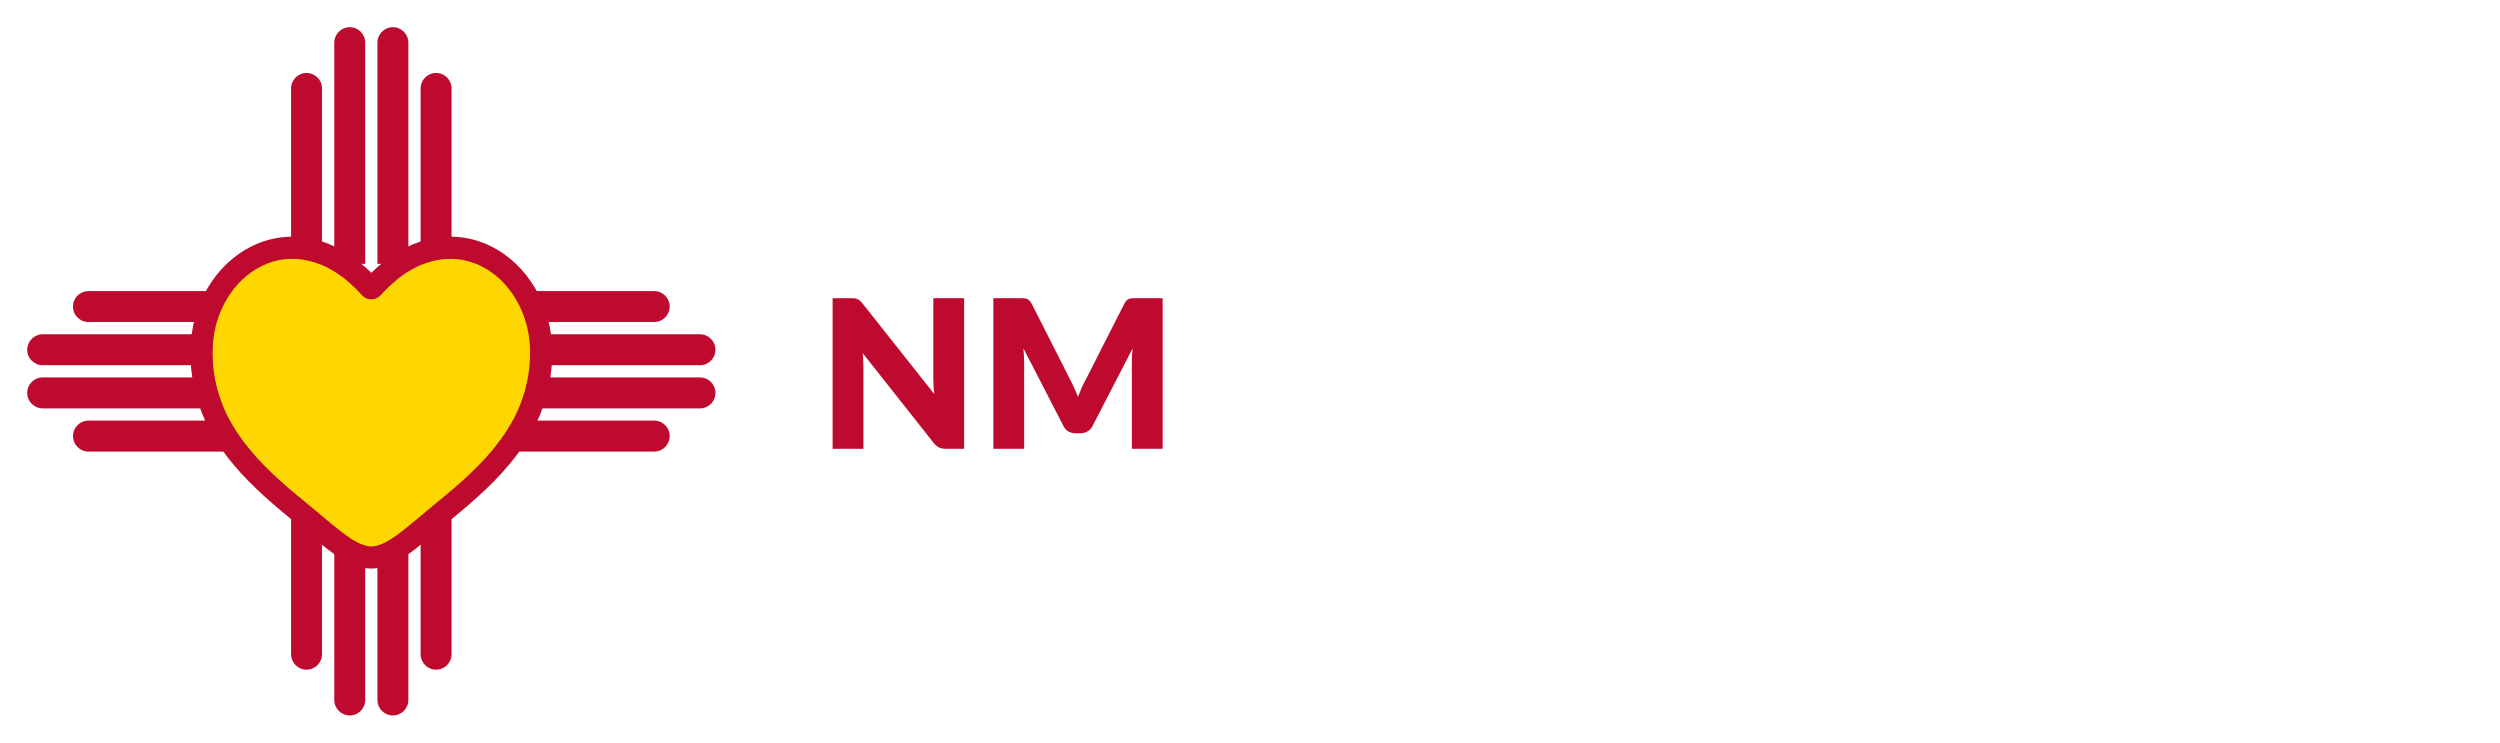 <svg width="919" height="273" viewBox="0 0 919 273" fill="none" xmlns="http://www.w3.org/2000/svg">
<path fill-rule="evenodd" clip-rule="evenodd" d="M26.82 112.689C26.82 109.547 29.369 107 32.513 107H240.483C243.627 107 246.176 109.547 246.176 112.689C246.176 115.831 243.627 118.379 240.483 118.379H32.513C29.369 118.379 26.82 115.831 26.82 112.689ZM10 128.57C10 125.427 12.549 122.88 15.693 122.88H257.308C260.451 122.88 263 125.427 263 128.57C263 131.712 260.451 134.259 257.308 134.259H15.693C12.549 134.259 10 131.712 10 128.57ZM10 144.43C10 141.288 12.549 138.741 15.693 138.741H257.308C260.451 138.741 263 141.288 263 144.43C263 147.573 260.451 150.12 257.308 150.12H15.693C12.549 150.12 10 147.573 10 144.43ZM26.825 160.311C26.825 157.169 29.373 154.621 32.517 154.621H240.487C243.631 154.621 246.18 157.169 246.18 160.311C246.18 163.453 243.631 166 240.487 166H32.517C29.373 166 26.825 163.453 26.825 160.311Z" fill="#BF0A30"/>
<path fill-rule="evenodd" clip-rule="evenodd" d="M112.689 246.18C109.547 246.18 107 243.631 107 240.487L107 32.517C107 29.373 109.547 26.825 112.689 26.825C115.831 26.825 118.379 29.373 118.379 32.517L118.379 240.487C118.379 243.631 115.831 246.18 112.689 246.18ZM128.57 263C125.427 263 122.88 260.451 122.88 257.307L122.88 15.693C122.88 12.549 125.427 10 128.57 10C131.712 10 134.259 12.549 134.259 15.693L134.259 257.307C134.259 260.451 131.712 263 128.57 263ZM144.43 263C141.288 263 138.741 260.451 138.741 257.307L138.741 15.693C138.741 12.549 141.288 10 144.43 10C147.573 10 150.12 12.549 150.12 15.693L150.12 257.307C150.12 260.451 147.573 263 144.43 263ZM160.311 246.176C157.169 246.176 154.621 243.627 154.621 240.483L154.621 32.513C154.621 29.369 157.169 26.82 160.311 26.82C163.453 26.82 166 29.369 166 32.513L166 240.483C166 243.627 163.453 246.176 160.311 246.176Z" fill="#BF0A30"/>
<path d="M19.823 112.675C19.823 105.668 25.503 100 32.493 100H240.503C247.493 100 253.172 105.668 253.172 112.675C253.172 113.786 253.03 114.863 252.762 115.89H257.33C264.32 115.89 270 121.557 270 128.565C270 131.57 268.955 134.329 267.211 136.5C268.955 138.671 270 141.43 270 144.435C270 151.443 264.32 157.11 257.33 157.11H252.766C253.034 158.137 253.177 159.214 253.177 160.325C253.177 167.332 247.497 173 240.507 173H32.498C25.507 173 19.828 167.332 19.828 160.325C19.828 159.214 19.97 158.137 20.238 157.11H15.67C8.68 157.11 3 151.443 3 144.435C3 141.43 4.045 138.671 5.789 136.5C4.045 134.329 3 131.57 3 128.565C3 121.557 8.68 115.89 15.67 115.89H20.234C19.966 114.863 19.823 113.786 19.823 112.675Z" stroke="white" stroke-width="6" stroke-linecap="round" stroke-linejoin="round"/>
<path d="M112.675 253.177C105.668 253.177 100 247.497 100 240.507L100 32.498C100 25.507 105.668 19.828 112.675 19.828C113.786 19.828 114.863 19.97 115.89 20.238L115.89 15.67C115.89 8.68 121.557 3 128.565 3C131.57 3 134.329 4.045 136.5 5.789C138.671 4.045 141.43 3 144.435 3C151.443 3 157.11 8.68 157.11 15.67L157.11 20.234C158.137 19.966 159.214 19.823 160.325 19.823C167.332 19.823 173 25.503 173 32.493L173 240.503C173 247.493 167.332 253.172 160.325 253.172C159.214 253.172 158.137 253.03 157.11 252.762L157.11 257.33C157.11 264.32 151.443 270 144.435 270C141.43 270 138.671 268.955 136.5 267.211C134.329 268.955 131.57 270 128.565 270C121.557 270 115.89 264.32 115.89 257.33L115.89 252.766C114.863 253.034 113.786 253.177 112.675 253.177Z" stroke="white" stroke-width="6" stroke-linecap="round" stroke-linejoin="round"/>
<path d="M32.778 113H240.218H32.778ZM16 128.673H257H16ZM16 144.327H257H16ZM32.782 160H240.223H32.782Z" fill="black"/>
<g filter="url(#filter0_d_628_22)">
<path fill-rule="evenodd" clip-rule="evenodd" d="M96.178 93.622C85.686 98.737 78 110.904 78 125.412C78 140.234 83.687 151.659 91.84 161.45C98.559 169.52 106.692 176.208 114.625 182.731C116.509 184.28 118.382 185.82 120.222 187.367C123.548 190.164 126.516 192.619 129.376 194.402C132.238 196.186 134.542 197 136.5 197C138.458 197 140.762 196.186 143.624 194.402C146.484 192.619 149.452 190.164 152.779 187.367C154.619 185.82 156.491 184.28 158.375 182.731C166.308 176.208 174.442 169.52 181.16 161.45C189.313 151.659 195 140.234 195 125.412C195 110.904 187.313 98.737 176.821 93.622C166.628 88.652 152.933 89.968 139.918 104.391C139.023 105.382 137.79 105.942 136.5 105.942C135.21 105.942 133.977 105.382 133.082 104.391C120.067 89.968 106.371 88.652 96.178 93.622Z" fill="#FFD700"/>
</g>
<g filter="url(#filter1_d_628_22)">
<path fill-rule="evenodd" clip-rule="evenodd" d="M92.709 86.438L92.709 86.438C99.386 83.183 107.268 81.985 115.519 83.955C122.767 85.686 129.873 89.754 136.5 96.286C143.127 89.754 150.233 85.686 157.481 83.955C165.732 81.985 173.613 83.183 180.291 86.438C193.857 93.05 203 108.228 203 125.462C203 142.617 196.322 155.792 187.309 166.615L187.308 166.615C180.112 175.255 171.498 182.336 163.751 188.705L163.493 188.916C163.493 188.916 163.493 188.917 163.493 188.917C161.607 190.467 159.774 191.974 157.978 193.483C154.74 196.205 151.341 199.04 147.914 201.176C147.913 201.176 147.913 201.177 147.913 201.177C144.501 203.303 140.656 205 136.5 205C132.344 205 128.499 203.303 125.087 201.177C125.087 201.177 125.087 201.176 125.086 201.176C121.659 199.04 118.26 196.206 115.022 193.483C115.022 193.483 115.022 193.483 115.022 193.483C113.226 191.974 111.393 190.467 109.508 188.917L109.507 188.917L109.507 188.916L109.249 188.704C101.501 182.335 92.888 175.255 85.692 166.615L85.691 166.615C76.678 155.792 70 142.617 70 125.462C70 108.228 79.143 93.05 92.709 86.438ZM114.678 182.626L114.695 182.64C116.569 184.181 118.432 185.712 120.261 187.25C123.58 190.04 126.54 192.488 129.394 194.266C132.248 196.045 134.547 196.857 136.5 196.857C138.453 196.857 140.752 196.045 143.606 194.266C146.46 192.488 149.42 190.04 152.739 187.25C154.569 185.712 156.432 184.18 158.306 182.639L158.322 182.626L158.323 182.626C166.236 176.121 174.349 169.451 181.051 161.404C189.184 151.638 194.857 140.245 194.857 125.462C194.857 110.993 187.189 98.859 176.723 93.758C166.555 88.802 152.892 90.114 139.909 104.498C139.017 105.486 137.786 106.045 136.5 106.045C135.214 106.045 133.983 105.486 133.091 104.498C120.107 90.114 106.445 88.802 96.277 93.758C85.811 98.859 78.143 110.993 78.143 125.462C78.143 140.245 83.816 151.638 91.948 161.404C98.651 169.45 106.764 176.12 114.676 182.625L114.678 182.626Z" fill="#BF0A30"/>
</g>
<path d="M354.407 109.608V164.974H347.719C346.731 164.974 345.895 164.822 345.211 164.518C344.553 164.188 343.894 163.631 343.235 162.846L317.129 129.824C317.231 130.812 317.294 131.774 317.319 132.712C317.37 133.624 317.395 134.485 317.395 135.296V164.974H306.071V109.608H312.835C313.393 109.608 313.861 109.633 314.241 109.684C314.621 109.734 314.963 109.836 315.267 109.988C315.571 110.114 315.863 110.304 316.141 110.558C316.42 110.811 316.737 111.153 317.091 111.584L343.425 144.834C343.299 143.77 343.21 142.744 343.159 141.756C343.109 140.742 343.083 139.792 343.083 138.906V109.608H354.407Z" fill="#BF0A30"/>
<path d="M427.393 109.608V164.974H416.069V133.13C416.069 132.395 416.082 131.597 416.107 130.736C416.158 129.874 416.234 129 416.335 128.114L401.629 156.576C401.173 157.462 400.553 158.134 399.767 158.59C399.007 159.046 398.133 159.274 397.145 159.274H395.397C394.409 159.274 393.523 159.046 392.737 158.59C391.977 158.134 391.369 157.462 390.913 156.576L376.207 128.038C376.283 128.95 376.347 129.849 376.397 130.736C376.448 131.597 376.473 132.395 376.473 133.13V164.974H365.149V109.608H374.953C375.511 109.608 375.992 109.62 376.397 109.646C376.828 109.671 377.208 109.747 377.537 109.874C377.867 110 378.158 110.203 378.411 110.482C378.69 110.735 378.956 111.102 379.209 111.584L393.459 139.666C393.966 140.628 394.447 141.629 394.903 142.668C395.385 143.706 395.841 144.77 396.271 145.86C396.702 144.745 397.145 143.656 397.601 142.592C398.083 141.528 398.589 140.514 399.121 139.552L413.333 111.584C413.587 111.102 413.84 110.735 414.093 110.482C414.372 110.203 414.676 110 415.005 109.874C415.335 109.747 415.702 109.671 416.107 109.646C416.538 109.62 417.032 109.608 417.589 109.608H427.393Z" fill="#BF0A30"/>
<path d="M490.342 137.272C490.342 141.274 489.646 144.973 488.252 148.368C486.884 151.737 484.946 154.663 482.438 157.146C479.93 159.603 476.903 161.528 473.356 162.922C469.835 164.29 465.921 164.974 461.614 164.974H440.106V109.608H461.614C465.921 109.608 469.835 110.304 473.356 111.698C476.903 113.091 479.93 115.016 482.438 117.474C484.946 119.931 486.884 122.857 488.252 126.252C489.646 129.621 490.342 133.294 490.342 137.272ZM477.194 137.272C477.194 134.536 476.84 132.066 476.13 129.862C475.421 127.658 474.395 125.796 473.052 124.276C471.735 122.73 470.114 121.552 468.188 120.742C466.263 119.906 464.072 119.488 461.614 119.488H453.026V155.094H461.614C464.072 155.094 466.263 154.688 468.188 153.878C470.114 153.042 471.735 151.864 473.052 150.344C474.395 148.798 475.421 146.924 476.13 144.72C476.84 142.516 477.194 140.033 477.194 137.272Z" fill="white"/>
<path d="M552.263 137.272C552.263 141.274 551.566 144.998 550.173 148.444C548.805 151.889 546.867 154.891 544.359 157.45C541.851 159.983 538.824 161.972 535.277 163.416C531.756 164.86 527.842 165.582 523.535 165.582C519.228 165.582 515.302 164.86 511.755 163.416C508.208 161.972 505.168 159.983 502.635 157.45C500.127 154.891 498.176 151.889 496.783 148.444C495.415 144.998 494.731 141.274 494.731 137.272C494.731 133.269 495.415 129.545 496.783 126.1C498.176 122.654 500.127 119.665 502.635 117.132C505.168 114.598 508.208 112.61 511.755 111.166C515.302 109.722 519.228 109 523.535 109C527.842 109 531.756 109.734 535.277 111.204C538.824 112.648 541.851 114.636 544.359 117.17C546.867 119.703 548.805 122.692 550.173 126.138C551.566 129.583 552.263 133.294 552.263 137.272ZM539.115 137.272C539.115 134.536 538.76 132.078 538.051 129.9C537.342 127.696 536.316 125.834 534.973 124.314C533.656 122.794 532.034 121.628 530.109 120.818C528.184 120.007 525.992 119.602 523.535 119.602C521.052 119.602 518.836 120.007 516.885 120.818C514.96 121.628 513.326 122.794 511.983 124.314C510.666 125.834 509.652 127.696 508.943 129.9C508.234 132.078 507.879 134.536 507.879 137.272C507.879 140.033 508.234 142.516 508.943 144.72C509.652 146.898 510.666 148.748 511.983 150.268C513.326 151.788 514.96 152.953 516.885 153.764C518.836 154.549 521.052 154.942 523.535 154.942C525.992 154.942 528.184 154.549 530.109 153.764C532.034 152.953 533.656 151.788 534.973 150.268C536.316 148.748 537.342 146.898 538.051 144.72C538.76 142.516 539.115 140.033 539.115 137.272Z" fill="white"/>
<path d="M608.157 109.608V164.974H595.237V141.566H572.741V164.974H559.821V109.608H572.741V132.75H595.237V109.608H608.157Z" fill="white"/>
<path d="M665.03 121.881C664.652 122.484 664.249 122.936 663.82 123.237C663.417 123.538 662.888 123.689 662.232 123.689C661.652 123.689 661.022 123.513 660.341 123.162C659.686 122.785 658.93 122.371 658.073 121.919C657.241 121.467 656.283 121.065 655.199 120.713C654.115 120.337 652.879 120.148 651.493 120.148C649.098 120.148 647.308 120.663 646.123 121.693C644.963 122.697 644.384 124.066 644.384 125.798C644.384 126.903 644.736 127.819 645.442 128.547C646.148 129.276 647.068 129.903 648.203 130.431C649.362 130.958 650.673 131.448 652.136 131.9C653.623 132.326 655.136 132.816 656.673 133.368C658.211 133.896 659.711 134.523 661.173 135.252C662.661 135.98 663.972 136.909 665.106 138.039C666.266 139.169 667.198 140.55 667.904 142.182C668.61 143.789 668.963 145.735 668.963 148.02C668.963 150.556 668.522 152.928 667.64 155.138C666.757 157.348 665.472 159.281 663.783 160.938C662.119 162.57 660.051 163.864 657.581 164.818C655.136 165.747 652.35 166.211 649.224 166.211C647.51 166.211 645.757 166.035 643.968 165.684C642.203 165.332 640.489 164.843 638.825 164.215C637.161 163.562 635.598 162.796 634.136 161.918C632.674 161.039 631.4 160.059 630.316 158.98L634.098 153.029C634.4 152.602 634.791 152.251 635.27 151.974C635.774 151.673 636.316 151.522 636.896 151.522C637.652 151.522 638.409 151.761 639.165 152.238C639.947 152.715 640.816 153.242 641.774 153.82C642.757 154.397 643.879 154.925 645.14 155.402C646.4 155.879 647.888 156.117 649.602 156.117C651.921 156.117 653.724 155.615 655.009 154.611C656.295 153.581 656.938 151.962 656.938 149.752C656.938 148.472 656.585 147.43 655.879 146.626C655.173 145.823 654.241 145.157 653.081 144.63C651.947 144.103 650.648 143.638 649.186 143.236C647.724 142.835 646.224 142.395 644.686 141.918C643.148 141.416 641.648 140.813 640.186 140.11C638.724 139.382 637.413 138.44 636.253 137.285C635.119 136.105 634.199 134.649 633.493 132.916C632.787 131.159 632.434 128.999 632.434 126.438C632.434 124.379 632.85 122.371 633.682 120.412C634.514 118.454 635.737 116.709 637.35 115.177C638.963 113.645 640.942 112.427 643.287 111.523C645.631 110.594 648.316 110.13 651.341 110.13C653.031 110.13 654.669 110.268 656.257 110.544C657.871 110.795 659.396 111.184 660.833 111.712C662.27 112.214 663.606 112.829 664.841 113.557C666.102 114.26 667.224 115.064 668.207 115.968L665.03 121.881Z" fill="white"/>
<path d="M710.438 126.551V165.609H703.178C701.716 165.609 700.758 164.956 700.304 163.65L699.623 161.39C698.867 162.118 698.085 162.784 697.279 163.386C696.472 163.964 695.602 164.466 694.67 164.893C693.762 165.295 692.766 165.609 691.682 165.835C690.623 166.086 689.464 166.211 688.203 166.211C686.06 166.211 684.157 165.847 682.493 165.119C680.855 164.366 679.468 163.324 678.334 161.993C677.199 160.662 676.342 159.093 675.762 157.285C675.182 155.477 674.892 153.493 674.892 151.334V126.551H686.615V151.334C686.615 153.267 687.056 154.761 687.939 155.816C688.821 156.871 690.119 157.398 691.833 157.398C693.119 157.398 694.317 157.134 695.426 156.607C696.56 156.055 697.657 155.314 698.716 154.385V126.551H710.438Z" fill="white"/>
<path d="M730.882 154.987C731.764 155.942 732.722 156.62 733.756 157.021C734.79 157.423 735.874 157.624 737.008 157.624C738.092 157.624 739.088 157.41 739.995 156.984C740.903 156.557 741.684 155.879 742.34 154.95C743.021 153.996 743.55 152.765 743.928 151.259C744.306 149.752 744.495 147.919 744.495 145.76C744.495 143.701 744.344 141.968 744.042 140.562C743.739 139.156 743.31 138.026 742.756 137.172C742.226 136.294 741.584 135.666 740.827 135.289C740.071 134.913 739.226 134.724 738.294 134.724C736.579 134.724 735.168 135.038 734.058 135.666C732.949 136.294 731.89 137.21 730.882 138.415V154.987ZM730.163 131.372C731.701 129.74 733.441 128.409 735.382 127.38C737.348 126.325 739.68 125.798 742.378 125.798C744.42 125.798 746.31 126.25 748.05 127.154C749.789 128.058 751.289 129.364 752.55 131.071C753.81 132.778 754.794 134.875 755.499 137.361C756.231 139.822 756.596 142.621 756.596 145.76C756.596 148.698 756.18 151.409 755.348 153.895C754.541 156.381 753.394 158.54 751.907 160.373C750.445 162.206 748.68 163.638 746.613 164.667C744.571 165.697 742.302 166.211 739.806 166.211C737.764 166.211 736.05 165.922 734.663 165.345C733.277 164.767 732.016 163.989 730.882 163.01V178H719.159V126.551H726.42C727.882 126.551 728.84 127.204 729.294 128.51L730.163 131.372Z" fill="white"/>
<path d="M775.14 154.987C776.022 155.942 776.98 156.62 778.014 157.021C779.048 157.423 780.132 157.624 781.266 157.624C782.35 157.624 783.346 157.41 784.253 156.984C785.161 156.557 785.943 155.879 786.598 154.95C787.279 153.996 787.808 152.765 788.186 151.259C788.564 149.752 788.753 147.919 788.753 145.76C788.753 143.701 788.602 141.968 788.3 140.562C787.997 139.156 787.569 138.026 787.014 137.172C786.485 136.294 785.842 135.666 785.085 135.289C784.329 134.913 783.485 134.724 782.552 134.724C780.838 134.724 779.426 135.038 778.317 135.666C777.207 136.294 776.148 137.21 775.14 138.415V154.987ZM774.422 131.372C775.959 129.74 777.699 128.409 779.64 127.38C781.606 126.325 783.938 125.798 786.636 125.798C788.678 125.798 790.569 126.25 792.308 127.154C794.048 128.058 795.547 129.364 796.808 131.071C798.068 132.778 799.052 134.875 799.758 137.361C800.489 139.822 800.854 142.621 800.854 145.76C800.854 148.698 800.438 151.409 799.606 153.895C798.8 156.381 797.652 158.54 796.165 160.373C794.703 162.206 792.938 163.638 790.871 164.667C788.829 165.697 786.56 166.211 784.064 166.211C782.022 166.211 780.308 165.922 778.922 165.345C777.535 164.767 776.275 163.989 775.14 163.01V178H763.417V126.551H770.678C772.14 126.551 773.098 127.204 773.552 128.51L774.422 131.372Z" fill="white"/>
<path d="M819.398 109.226V165.609H807.676V109.226H819.398Z" fill="white"/>
<path d="M840.065 126.551V165.609H828.343V126.551H840.065ZM841.275 115.855C841.275 116.784 841.086 117.663 840.708 118.491C840.33 119.295 839.813 120.01 839.158 120.638C838.502 121.241 837.733 121.73 836.851 122.107C835.994 122.459 835.074 122.634 834.09 122.634C833.133 122.634 832.237 122.459 831.406 122.107C830.574 121.73 829.83 121.241 829.174 120.638C828.544 120.01 828.04 119.295 827.662 118.491C827.309 117.663 827.133 116.784 827.133 115.855C827.133 114.901 827.309 114.009 827.662 113.181C828.04 112.352 828.544 111.624 829.174 110.996C829.83 110.368 830.574 109.879 831.406 109.527C832.237 109.176 833.133 109 834.09 109C835.074 109 835.994 109.176 836.851 109.527C837.733 109.879 838.502 110.368 839.158 110.996C839.813 111.624 840.33 112.352 840.708 113.181C841.086 114.009 841.275 114.901 841.275 115.855Z" fill="white"/>
<path d="M873.388 141.391C873.388 140.462 873.262 139.558 873.01 138.679C872.783 137.8 872.392 137.022 871.837 136.344C871.308 135.641 870.602 135.076 869.72 134.649C868.837 134.222 867.766 134.009 866.505 134.009C864.287 134.009 862.547 134.649 861.287 135.93C860.026 137.185 859.195 139.005 858.791 141.391H873.388ZM858.64 148.17C859.018 151.434 860.014 153.807 861.627 155.289C863.241 156.745 865.321 157.473 867.867 157.473C869.228 157.473 870.4 157.31 871.384 156.984C872.367 156.657 873.237 156.293 873.993 155.891C874.774 155.49 875.48 155.126 876.11 154.799C876.766 154.473 877.446 154.309 878.152 154.309C879.085 154.309 879.791 154.648 880.27 155.326L883.673 159.507C882.463 160.888 881.152 162.018 879.741 162.897C878.354 163.751 876.917 164.428 875.43 164.931C873.968 165.408 872.493 165.734 871.005 165.91C869.543 166.111 868.144 166.211 866.808 166.211C864.06 166.211 861.476 165.772 859.056 164.893C856.661 163.989 854.556 162.658 852.741 160.901C850.951 159.143 849.527 156.959 848.468 154.347C847.434 151.736 846.917 148.698 846.917 145.233C846.917 142.621 847.359 140.148 848.241 137.813C849.148 135.478 850.434 133.431 852.098 131.674C853.787 129.916 855.816 128.522 858.186 127.493C860.581 126.463 863.279 125.949 866.279 125.949C868.875 125.949 871.245 126.35 873.388 127.154C875.556 127.957 877.409 129.125 878.947 130.657C880.51 132.188 881.72 134.072 882.577 136.306C883.459 138.516 883.9 141.027 883.9 143.839C883.9 144.718 883.862 145.433 883.787 145.986C883.711 146.538 883.572 146.978 883.371 147.304C883.169 147.63 882.892 147.856 882.539 147.982C882.211 148.108 881.783 148.17 881.253 148.17H858.64Z" fill="white"/>
<path d="M915.443 135.101C915.14 135.578 914.812 135.917 914.459 136.118C914.132 136.319 913.703 136.419 913.174 136.419C912.619 136.419 912.064 136.306 911.51 136.08C910.955 135.829 910.35 135.565 909.695 135.289C909.064 135.013 908.346 134.762 907.539 134.536C906.733 134.285 905.812 134.159 904.779 134.159C903.291 134.159 902.144 134.448 901.338 135.026C900.556 135.578 900.165 136.356 900.165 137.361C900.165 138.089 900.417 138.692 900.922 139.169C901.451 139.646 902.144 140.073 903.001 140.449C903.859 140.801 904.829 141.14 905.913 141.466C906.997 141.793 908.106 142.157 909.241 142.558C910.375 142.96 911.485 143.437 912.569 143.99C913.653 144.517 914.623 145.182 915.48 145.986C916.337 146.764 917.018 147.718 917.522 148.848C918.052 149.978 918.316 151.334 918.316 152.916C918.316 154.849 917.963 156.632 917.258 158.264C916.552 159.896 915.493 161.302 914.081 162.483C912.695 163.663 910.968 164.579 908.901 165.232C906.859 165.885 904.501 166.211 901.829 166.211C900.493 166.211 899.157 166.086 897.821 165.835C896.485 165.584 895.186 165.245 893.926 164.818C892.691 164.391 891.544 163.889 890.485 163.311C889.426 162.709 888.518 162.068 887.762 161.39L890.485 157.097C890.787 156.594 891.165 156.205 891.619 155.929C892.098 155.628 892.703 155.477 893.434 155.477C894.115 155.477 894.72 155.628 895.249 155.929C895.804 156.23 896.397 156.557 897.027 156.908C897.657 157.26 898.388 157.586 899.22 157.888C900.077 158.189 901.149 158.34 902.434 158.34C903.342 158.34 904.111 158.252 904.741 158.076C905.371 157.875 905.875 157.611 906.254 157.285C906.632 156.959 906.909 156.594 907.086 156.193C907.262 155.791 907.35 155.377 907.35 154.95C907.35 154.171 907.085 153.531 906.556 153.029C906.027 152.527 905.333 152.1 904.476 151.748C903.619 151.372 902.636 151.033 901.527 150.731C900.443 150.405 899.333 150.041 898.199 149.639C897.065 149.237 895.943 148.76 894.833 148.208C893.749 147.63 892.779 146.915 891.922 146.061C891.065 145.182 890.371 144.115 889.842 142.86C889.312 141.604 889.048 140.085 889.048 138.302C889.048 136.645 889.363 135.076 889.993 133.594C890.649 132.088 891.619 130.77 892.905 129.64C894.191 128.51 895.804 127.618 897.745 126.966C899.686 126.288 901.955 125.949 904.552 125.949C905.964 125.949 907.325 126.074 908.636 126.325C909.972 126.576 911.22 126.928 912.38 127.38C913.539 127.832 914.598 128.372 915.556 128.999C916.514 129.602 917.358 130.267 918.09 130.996L915.443 135.101Z" fill="white"/>
<defs>
<filter id="filter0_d_628_22" x="74" y="91" width="125" height="114" filterUnits="userSpaceOnUse" color-interpolation-filters="sRGB">
<feFlood flood-opacity="0" result="BackgroundImageFix"/>
<feColorMatrix in="SourceAlpha" type="matrix" values="0 0 0 0 0 0 0 0 0 0 0 0 0 0 0 0 0 0 127 0" result="hardAlpha"/>
<feOffset dy="4"/>
<feGaussianBlur stdDeviation="2"/>
<feComposite in2="hardAlpha" operator="out"/>
<feColorMatrix type="matrix" values="0 0 0 0 0 0 0 0 0 0 0 0 0 0 0 0 0 0 0.08 0"/>
<feBlend mode="normal" in2="BackgroundImageFix" result="effect1_dropShadow_628_22"/>
<feBlend mode="normal" in="SourceGraphic" in2="effect1_dropShadow_628_22" result="shape"/>
</filter>
<filter id="filter1_d_628_22" x="66" y="83" width="141" height="130" filterUnits="userSpaceOnUse" color-interpolation-filters="sRGB">
<feFlood flood-opacity="0" result="BackgroundImageFix"/>
<feColorMatrix in="SourceAlpha" type="matrix" values="0 0 0 0 0 0 0 0 0 0 0 0 0 0 0 0 0 0 127 0" result="hardAlpha"/>
<feOffset dy="4"/>
<feGaussianBlur stdDeviation="2"/>
<feComposite in2="hardAlpha" operator="out"/>
<feColorMatrix type="matrix" values="0 0 0 0 0 0 0 0 0 0 0 0 0 0 0 0 0 0 0.08 0"/>
<feBlend mode="normal" in2="BackgroundImageFix" result="effect1_dropShadow_628_22"/>
<feBlend mode="normal" in="SourceGraphic" in2="effect1_dropShadow_628_22" result="shape"/>
</filter>
</defs>
</svg>
